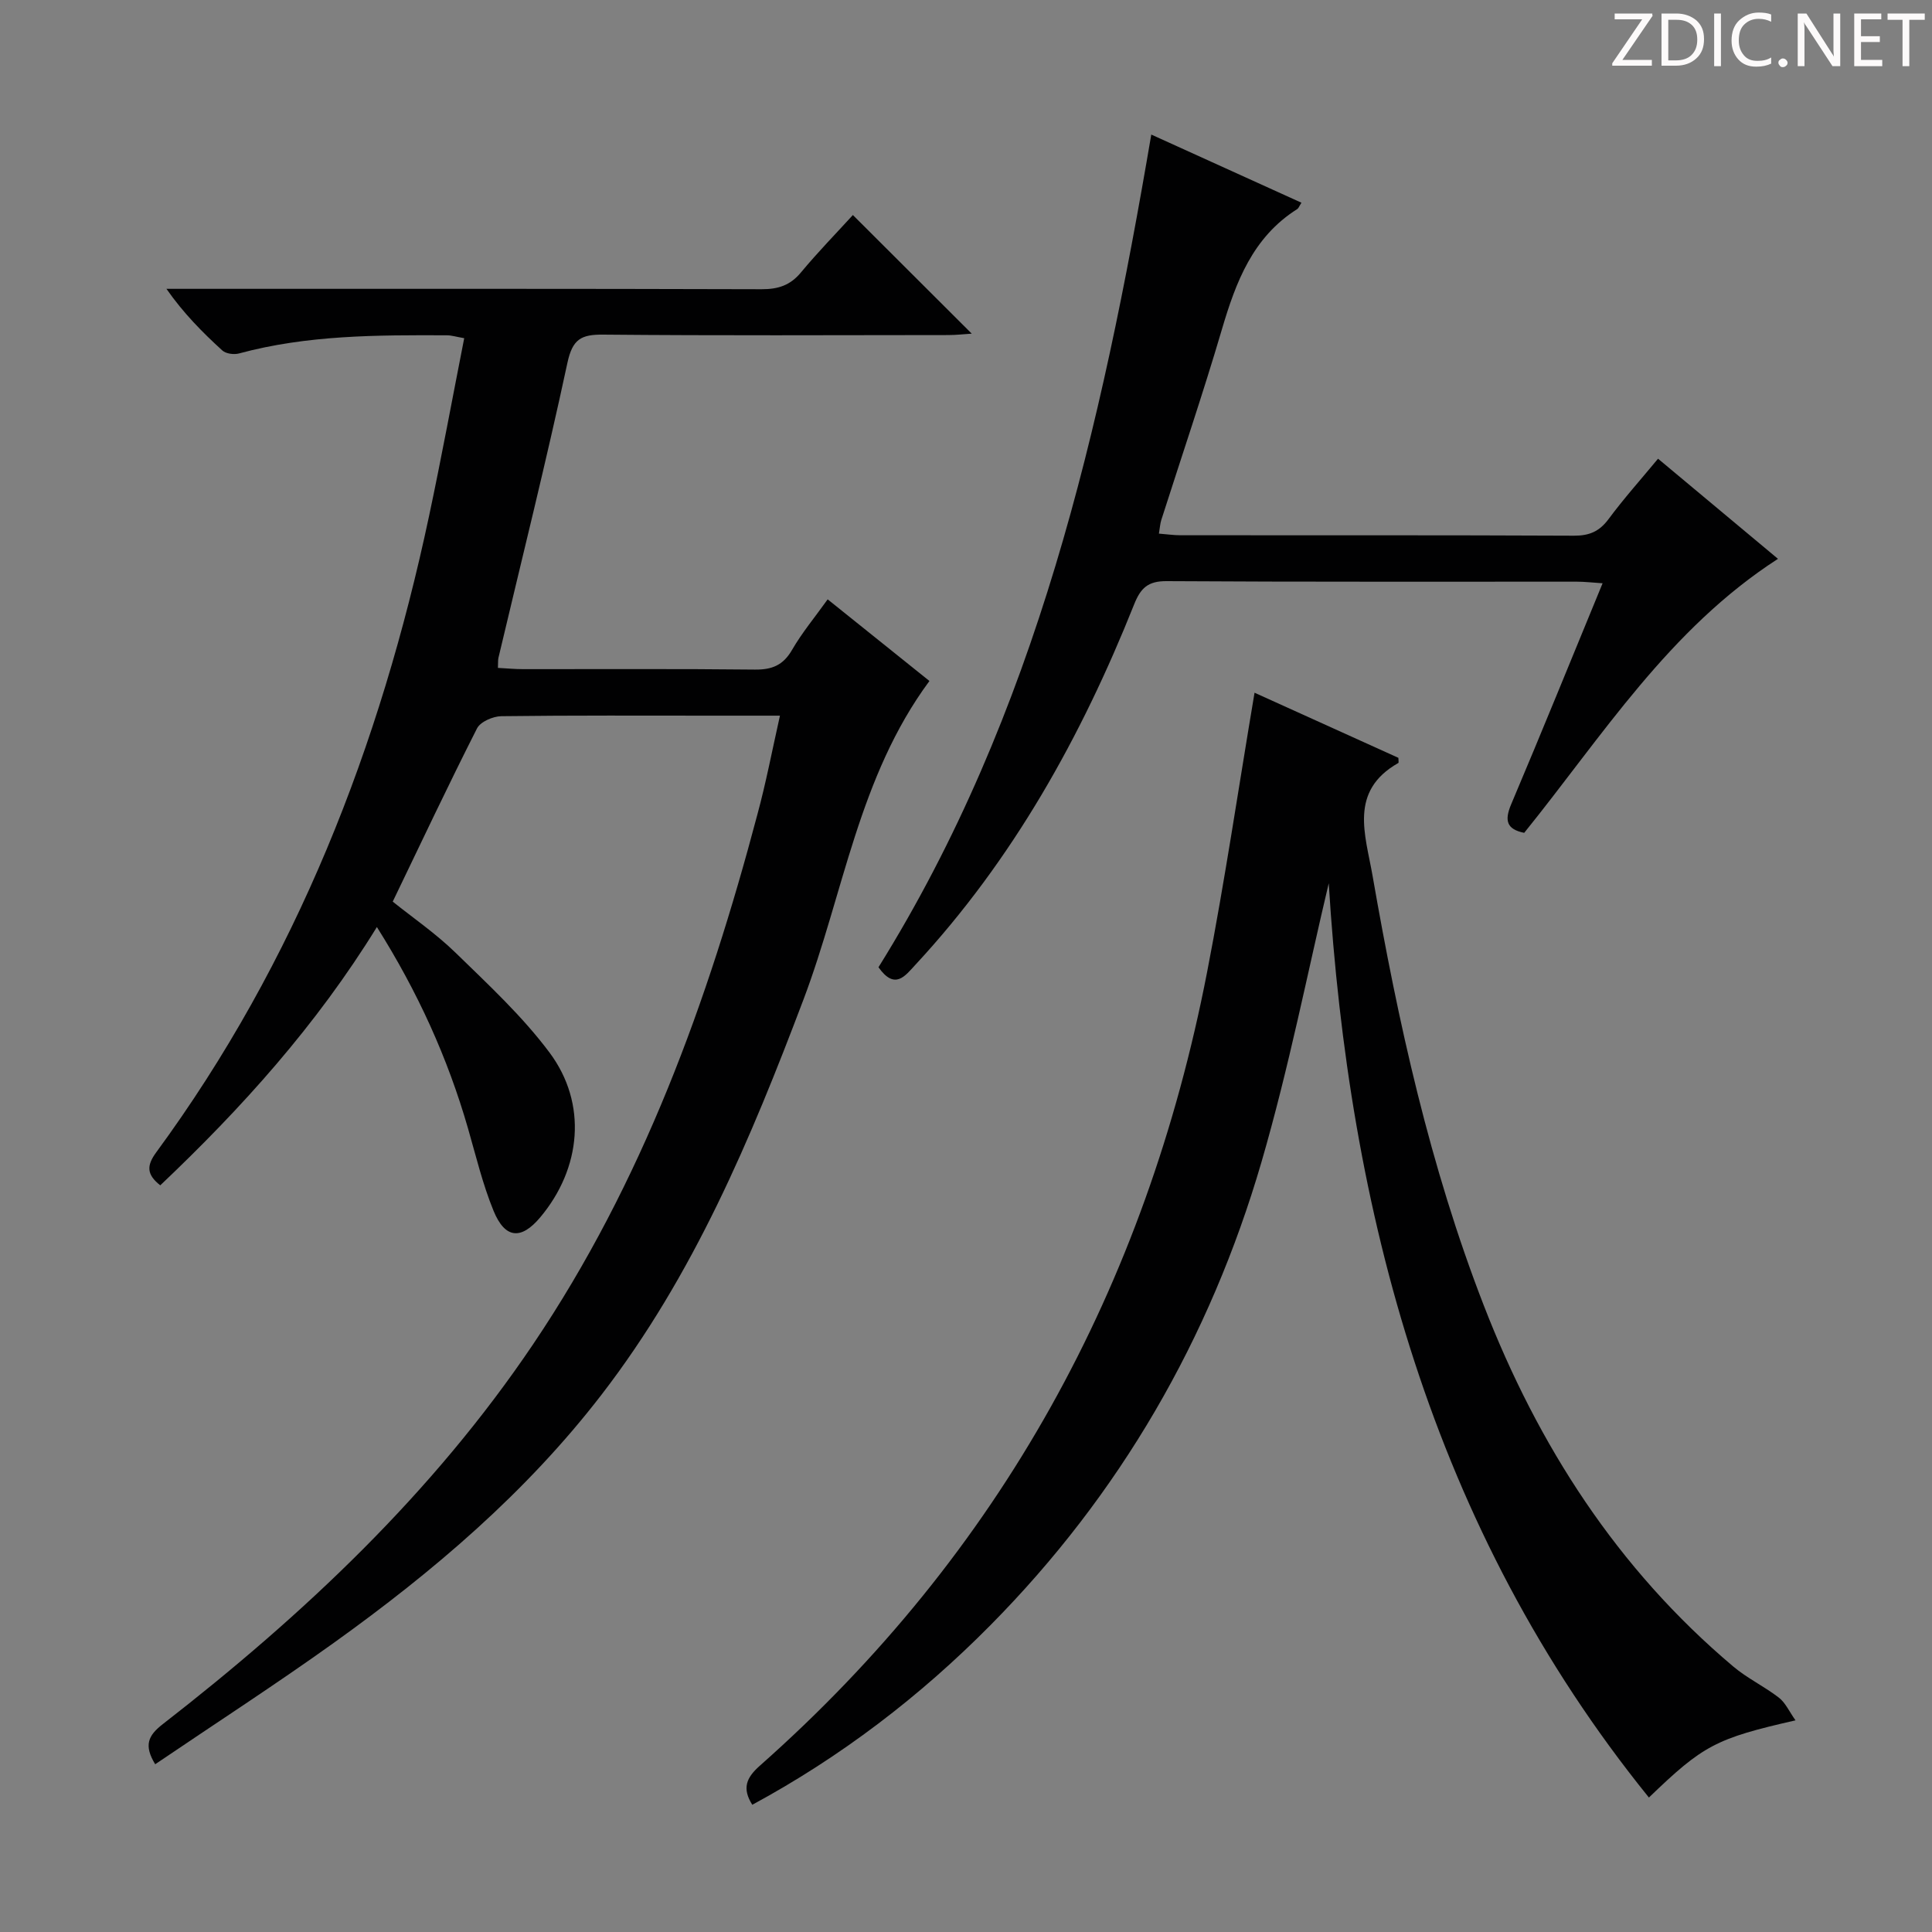 <svg enable-background="new 0 0 400 400" viewBox="0 0 400 400" xmlns="http://www.w3.org/2000/svg"><rect x="0" y="0" width="400" height="400" fill="#808080" stroke="none"/><g fill="#fcfafa"><path d="m342.2 3.2-6.3 9.2h6.1v1.2h-8.2v-.5l6.2-9.1h-5.7v-1.2h7.8v.4z"/><path d="m344 13.7v-10.9h3.1c1.6 0 3 .5 4.1 1.4 1.1 1 1.6 2.2 1.6 3.9s-.5 3-1.6 4-2.5 1.5-4.2 1.5h-3zm1.4-9.6v8.4h1.6c1.4 0 2.5-.4 3.2-1.1.8-.8 1.2-1.8 1.2-3.2s-.4-2.4-1.2-3.1-1.8-1-3.1-1z"/><path d="m356.3 2.8v10.9h-1.4v-10.9z"/><path d="m366.6 13.2c-.8.4-1.8.6-3 .6-1.6 0-2.8-.5-3.7-1.5s-1.4-2.3-1.4-3.9c0-1.7.5-3.2 1.6-4.2s2.4-1.6 4-1.6c1 0 1.9.1 2.6.4v1.5c-.8-.4-1.6-.6-2.6-.6-1.2 0-2.2.4-3 1.2s-1.1 1.9-1.1 3.3c0 1.3.4 2.3 1.1 3.1s1.6 1.1 2.8 1.1c1.1 0 2-.2 2.8-.7v1.3z"/><path d="m368.2 13c0-.3.1-.5.3-.6.2-.2.4-.3.6-.3.3 0 .5.1.7.3s.3.4.3.6-.1.5-.3.6c-.2.2-.4.3-.7.3s-.5-.1-.6-.3c-.2-.2-.3-.4-.3-.6z"/><path d="m381.1 13.7h-1.7l-5.5-8.4c-.2-.2-.3-.5-.4-.7 0 .2.1.8.1 1.5v7.6h-1.4v-10.9h1.8l5.3 8.3c.3.4.4.6.4.8 0-.3-.1-.8-.1-1.6v-7.5h1.4v10.9z"/><path d="m389.7 13.7h-5.8v-10.9h5.6v1.2h-4.2v3.5h3.9v1.2h-3.9v3.7h4.4z"/><path d="m398.4 4.1h-3.1v9.6h-1.4v-9.6h-3.1v-1.3h7.7v1.3z"/></g><path d="m161.48 148.17c-4.94 0-9.07 0-13.19 0-14.83 0-29.66-.08-44.49.11-1.74.02-4.34 1.15-5.04 2.53-5.93 11.69-11.52 23.55-17.45 35.86 4.11 3.3 8.92 6.6 13.03 10.6 6.77 6.6 13.81 13.12 19.43 20.65 7.9 10.58 6.58 24-1.94 34.14-3.93 4.67-7.26 4.43-9.64-1.36-2.25-5.49-3.64-11.33-5.29-17.06-4.2-14.58-10.38-28.23-18.87-41.71-12.54 20.36-27.94 37.45-44.85 53.48-2.82-2.23-2.87-4.05-.85-6.81 29.03-39.55 46.38-84.14 56.51-131.8 2.58-12.13 4.82-24.34 7.27-36.78-1.67-.29-2.61-.59-3.55-.6-14.47-.06-28.93-.07-43.08 3.76-1.04.28-2.7.06-3.44-.61-4.13-3.76-8.07-7.74-11.58-12.77h5.23c39.33 0 78.65-.04 117.98.08 3.45.01 5.95-.8 8.18-3.5 3.49-4.2 7.32-8.12 10.73-11.86 8.26 8.24 16.23 16.2 24.61 24.56-1.52.09-3.17.29-4.82.29-23.83.02-47.66.13-71.49-.09-4.54-.04-6.34.91-7.4 5.83-4.38 20.44-9.47 40.73-14.28 61.07-.11.47-.06.97-.11 2.1 1.76.09 3.48.26 5.2.26 16 .02 32-.09 47.99.09 3.56.04 5.87-.9 7.7-4.07 2.07-3.58 4.75-6.79 7.38-10.47 7.17 5.75 14.13 11.33 21.07 16.9-14.68 19.83-17.76 43.96-26.08 65.96-10.93 28.89-22.74 57.05-41.79 81.78-15.64 20.31-34.83 36.62-55.46 51.41-12.01 8.6-24.43 16.63-36.97 25.13-2.39-3.93-1.47-5.94 1.55-8.29 29.19-22.68 55.89-47.8 76.71-78.69 22.61-33.54 36.15-70.89 46.41-109.63 1.77-6.51 3.04-13.17 4.68-20.49z" fill="#010102"/><path d="m371.74 356.18c-16.52 3.76-19.11 5.15-30.35 15.98-45.2-55.9-62.1-121.55-66.29-189.28-4.28 17.97-8.22 38.12-13.94 57.76-10.66 36.54-29.3 68.76-56.15 95.89-14.57 14.72-30.95 27.23-49.26 37.13-2.15-3.41-1.25-5.6 1.58-8.1 49.77-44.05 79.94-99.25 92.57-164.21 3.7-19.04 6.52-38.24 9.84-57.93 9.79 4.43 19.83 8.97 29.78 13.48 0 .53.11 1-.02 1.07-10.28 5.84-6.8 14.86-5.33 23.32 5.27 30.28 11.88 60.24 23.03 88.98 11.24 29 27.66 54.54 51.65 74.76 2.9 2.45 6.45 4.13 9.46 6.46 1.35 1.05 2.12 2.84 3.43 4.69z" fill="#010102"/><path d="m181.88 200.26c32.68-52.45 46.14-111.55 56.48-172.4 10.64 4.83 20.82 9.45 31.09 14.11-.49.77-.6 1.15-.86 1.31-9.24 5.83-12.73 15.13-15.64 25.02-3.89 13.21-8.33 26.25-12.52 39.37-.24.76-.28 1.59-.49 2.81 1.67.13 3.08.34 4.49.34 27.15.02 54.31-.04 81.46.09 3.16.01 5.24-.88 7.13-3.42 3.15-4.25 6.69-8.21 10.26-12.52 8.43 7.04 16.56 13.82 24.83 20.73-22.58 14.57-36.34 36.67-52.54 56.73-3.6-.73-4.15-2.49-2.69-5.93 6.34-14.97 12.45-30.04 18.92-45.74-2.14-.14-3.71-.33-5.29-.33-28.32-.02-56.64.07-84.96-.11-3.89-.03-5.39 1.43-6.74 4.81-10.92 27.38-25.08 52.83-45.27 74.6-2.13 2.29-4.24 5.36-7.66.53z" fill="#010102"/></svg>